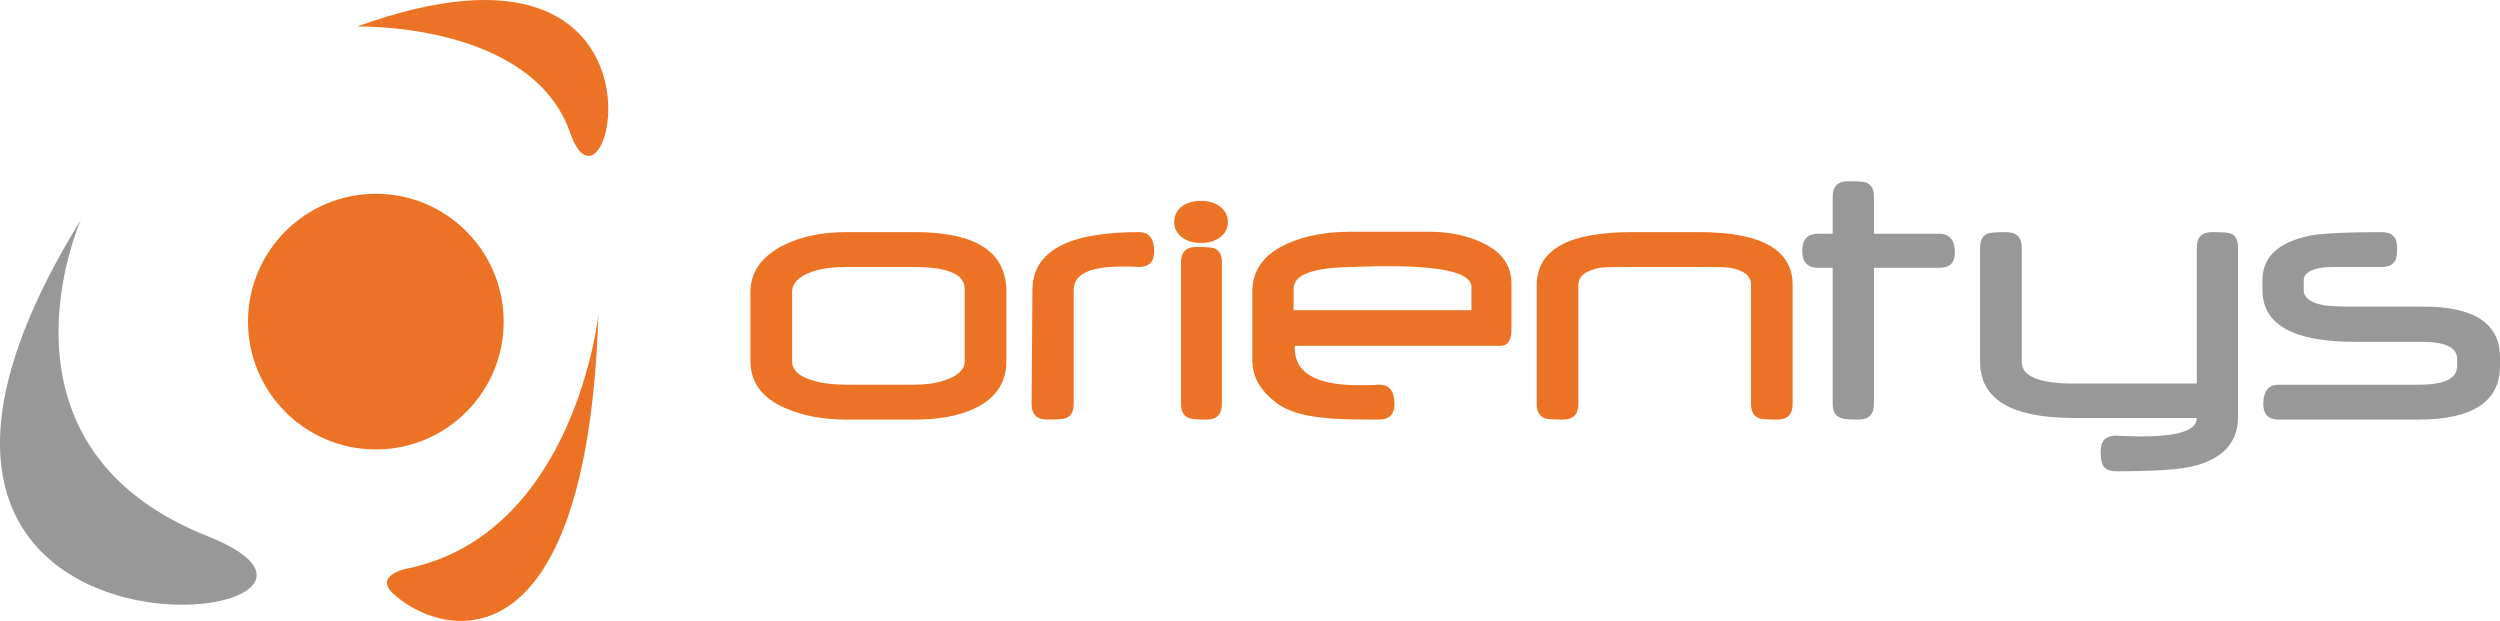 <svg version="1.1" id="Calque_1" xmlns="http://www.w3.org/2000/svg" xmlns:xlink="http://www.w3.org/1999/xlink" x="0px" y="0px"
	 width="568.291px" height="141.14px" viewBox="0 0 568.291 141.14" enable-background="new 0 0 568.291 141.14"
	 xml:space="preserve">
<g>
	<defs>
		<rect id="SVGID_1_" width="568.291" height="141.14"/>
	</defs>
	<clipPath id="SVGID_2_">
		<use xlink:href="#SVGID_1_"  overflow="visible"/>
	</clipPath>
	<path clip-path="url(#SVGID_2_)" fill="#979897" d="M18.398,49.941c0,0-22.565,50.392,27.298,71.334
		c0.486,0.205,0.984,0.414,1.487,0.604C98.974,142.448-50.213,161.019,18.398,49.941"/>
	<path clip-path="url(#SVGID_2_)" fill="#EC7325" d="M81.168,6.035c0,0,36.247-1.014,47.138,21.037
		c0.497,1.014,0.947,2.074,1.333,3.19C138.447,55.596,157.173-21.504,81.168,6.035"/>
	<path clip-path="url(#SVGID_2_)" fill="#EC7325" d="M89.316,134.873c10.324,9.771,44.052,19.188,46.718-63.414
		c0,0-5.273,50.15-43.826,57.861C92.208,129.32,85.036,130.824,89.316,134.873"/>
	<path clip-path="url(#SVGID_2_)" fill="#EC7325" d="M114.494,73.111c0,16.047-13.006,29.055-29.059,29.055
		c-16.043,0-29.06-13.008-29.06-29.055c0-16.049,13.017-29.06,29.06-29.06C101.488,44.051,114.494,57.062,114.494,73.111"/>
	<path clip-path="url(#SVGID_2_)" fill="#EC7325" d="M221.574,92.83c-3.641,1.729-8.194,2.547-13.566,2.547h-15.66
		c-5.371,0-10.015-0.907-13.93-2.639c-5.19-2.276-7.831-5.828-7.831-10.651V66.426c0-4.737,2.641-8.288,7.831-10.838
		c4.006-1.911,8.65-2.821,13.93-2.821h15.66c13.841,0,20.761,4.461,20.761,13.565v15.754
		C228.769,86.91,226.402,90.552,221.574,92.83 M219.298,65.697c0-3.369-3.914-5.008-11.563-5.008h-15.296
		c-2.823,0-5.371,0.274-7.648,1c-3.186,1.094-4.734,2.641-4.734,4.737v15.661c0,2.091,1.638,3.55,4.916,4.461
		c2.185,0.636,4.643,0.907,7.556,0.907h15.206c2.549,0,4.826-0.271,7.011-1c3.005-1.002,4.552-2.457,4.552-4.368V65.697z"/>
	<path clip-path="url(#SVGID_2_)" fill="#EC7325" d="M258.904,60.689c-0.273,0-0.911-0.092-1.82-0.092h-2.186
		c-7.192,0-10.835,1.731-10.835,5.371v25.86c0,1.817-0.638,2.819-1.912,3.276c-0.546,0.181-1.912,0.272-4.098,0.272
		c-2.367,0-3.549-1.183-3.549-3.549l0.181-25.86c0-8.832,8.012-13.201,24.219-13.201c2.276,0,3.46,1.455,3.46,4.369
		C262.364,59.505,261.18,60.689,258.904,60.689"/>
	<path clip-path="url(#SVGID_2_)" fill="#EC7325" d="M277.204,54.041c-1.183,0.82-2.55,1.184-4.187,1.184
		c-1.73,0-3.097-0.364-4.19-1.184c-1.274-0.908-1.911-2.094-1.911-3.549c0-1.549,0.637-2.734,1.82-3.642
		c1.184-0.821,2.551-1.184,4.281-1.184c1.637,0,3.004,0.363,4.187,1.184c1.276,0.908,1.912,2.093,1.912,3.642
		C279.116,51.947,278.48,53.133,277.204,54.041 M274.291,95.376c-2.185,0-3.46-0.092-4.007-0.362
		c-1.182-0.366-1.82-1.457-1.82-3.187v-32.23c0-2.278,1.182-3.461,3.459-3.461c2.185,0,3.461,0.09,4.007,0.273
		c1.274,0.453,1.821,1.549,1.821,3.188v32.23C277.751,94.195,276.658,95.376,274.291,95.376"/>
	<path clip-path="url(#SVGID_2_)" fill="#EC7325" d="M341.035,78.625h-46.709c-0.273,5.918,4.463,8.925,14.387,8.925h2.549
		c1.092,0,1.819-0.095,2.275-0.095c2.277,0,3.461,1.459,3.461,4.373c0,2.367-1.184,3.549-3.461,3.549
		c-6.1,0-10.195-0.092-12.199-0.363c-5.191-0.455-9.015-1.639-11.474-3.643c-3.462-2.73-5.193-5.825-5.193-9.469v-15.66
		c0-4.916,2.733-8.559,8.108-10.926c3.916-1.73,8.74-2.64,14.387-2.64h17.479c4.736,0,8.742,0.82,12.201,2.459
		c4.553,2.093,6.737,5.189,6.737,9.378v10.288C343.583,77.349,342.766,78.625,341.035,78.625 M334.479,65.24
		c0-3.188-6.371-4.734-19.119-4.734c-1.547,0-3.188,0-4.918,0.091c-1.639,0-2.365,0.092-2.184,0.092
		c-9.469,0-14.205,1.639-14.205,4.916v4.916h40.426V65.24z"/>
	<path clip-path="url(#SVGID_2_)" fill="#EC7325" d="M404.041,95.376c-2.186,0-3.553-0.092-4.098-0.271
		c-1.275-0.458-1.912-1.549-1.912-3.278V64.693c0-1.91-1.547-3.277-4.826-3.822c-1.092-0.182-3.461-0.182-7.012-0.182h-15.296
		c-3.642,0-6.099,0-7.192,0.182c-3.277,0.637-4.916,1.912-4.916,3.914v27.043c0,2.367-1.184,3.549-3.551,3.549
		c-2.094,0-3.459-0.092-4.008-0.271c-1.273-0.458-1.91-1.549-1.91-3.278V64.877c0-8.104,7.193-12.109,21.577-12.109h15.296
		c14.207,0,21.307,4.005,21.307,12.017v27.043C407.5,94.195,406.315,95.376,404.041,95.376"/>
	<path clip-path="url(#SVGID_2_)" fill="#979897" d="M440.824,60.871h-14.842v30.957c0,2.367-1.184,3.549-3.461,3.549
		c-2.184,0-3.459-0.092-4.007-0.362c-1.274-0.366-1.911-1.457-1.911-3.187V60.871h-3.277c-2.457,0-3.643-1.273-3.643-3.824
		c0-2.639,1.186-3.914,3.643-3.914h3.277v-8.469c0-2.275,1.184-3.461,3.461-3.461c2.186,0,3.551,0.092,4.096,0.273
		c1.184,0.458,1.822,1.458,1.822,3.188v8.469h14.842c2.367,0,3.551,1.455,3.551,4.277C444.375,59.777,443.191,60.871,440.824,60.871
		"/>
	<path clip-path="url(#SVGID_2_)" fill="#979897" d="M498.275,106.029c-3.094,0.731-8.832,1.096-17.209,1.096
		c-1.457,0-2.457-0.364-3.004-1.275c-0.365-0.636-0.547-1.73-0.547-3.277c0-2.367,1.184-3.551,3.551-3.551
		c0.094,0,0.82,0.09,2.096,0.09c1.363,0.09,2.55,0.09,3.641,0.09c8.379,0,12.566-1.364,12.566-4.188h-28.045
		c-14.112,0-21.215-4.279-21.215-12.748V56.226c0-1.73,0.637-2.82,1.912-3.185c0.547-0.182,1.912-0.274,4.008-0.274
		c2.367,0,3.551,1.182,3.551,3.459v26.039c0,3.28,3.914,4.918,11.744,4.918h28.045V56.226c0-2.277,1.091-3.459,3.457-3.459
		c2.188,0,3.552,0.092,4.1,0.274c1.184,0.365,1.82,1.455,1.82,3.185v38.516C508.746,100.568,505.287,104.39,498.275,106.029"/>
	<path clip-path="url(#SVGID_2_)" fill="#979897" d="M549.717,95.376h-31.777c-2.277,0-3.457-1.182-3.457-3.549
		c0-2.914,1.18-4.373,3.457-4.373h31.777c5.918,0,8.83-1.365,8.83-4.276v-1.55c0-2.641-2.64-3.916-8.012-3.916h-15.203
		c-14.021,0-21.035-3.914-21.035-11.744v-2.278c0-5.279,3.553-8.556,10.654-10.105c2.913-0.545,8.377-0.818,16.48-0.818
		c2.367,0,3.459,1.181,3.459,3.459v0.91c0,2.369-1.092,3.552-3.459,3.552h-6.738c-3.461,0-5.645,0-6.375,0.088
		c-3.094,0.368-4.643,1.368-4.643,2.914v2.188c0,1.82,1.549,3.004,4.828,3.551c1.182,0.181,3.459,0.273,6.828,0.273H550.9
		c11.563,0,17.391,3.824,17.391,11.563v1.912C568.291,91.281,562.1,95.376,549.717,95.376"/>
</g>
</svg>